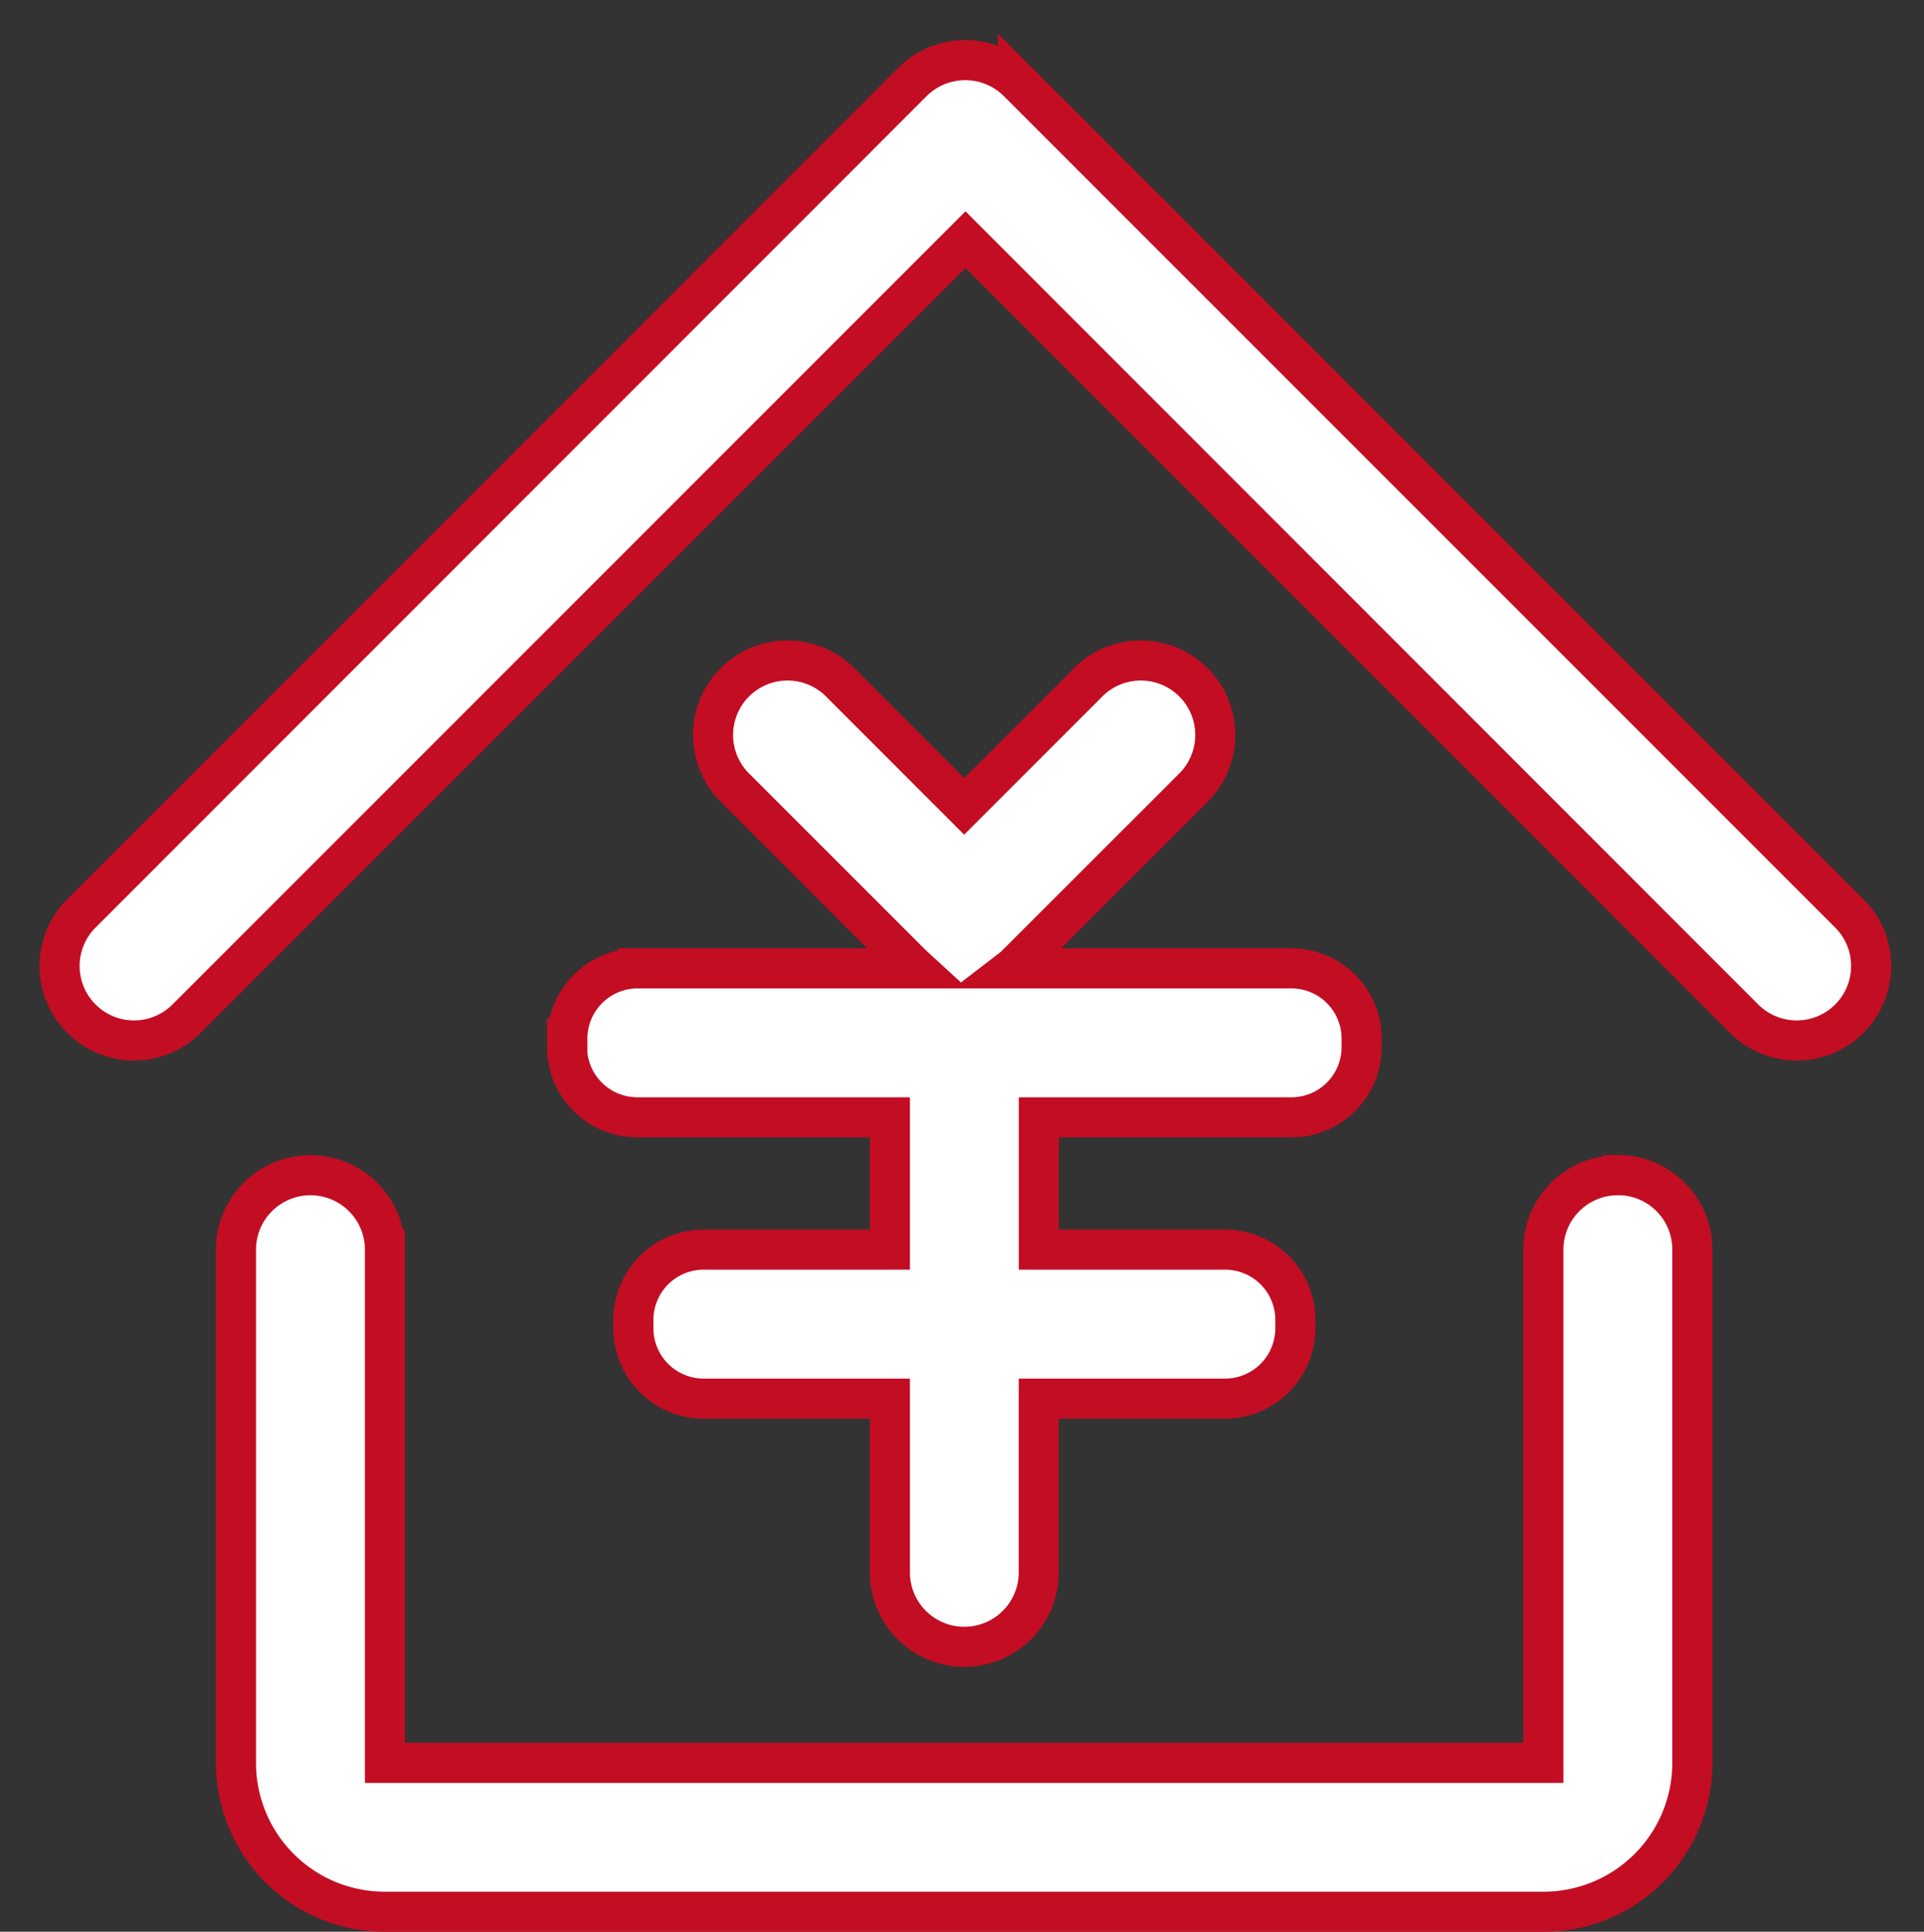 <svg xmlns="http://www.w3.org/2000/svg" width="48" height="48.186" viewBox="0 0 48 48.186">
  <rect x="0" y="0" width="48" height="48.186" fill="#333333" stroke="none"/>
  <g id="组_24292" data-name="组 24292" transform="translate(-936 -6203)">
    <rect id="矩形_50833" data-name="矩形 50833" width="48" height="48" transform="translate(936 6203)" fill="#fff" opacity="0"/>
    <path id="ins-list" d="M228.061,198.011l-20.726-20.726a1.867,1.867,0,0,0-2.63,0l-20.72,20.726a1.857,1.857,0,1,0,2.627,2.625l19.414-19.414,19.408,19.414a1.857,1.857,0,1,0,2.627-2.625Zm-5.76,6.547a1.855,1.855,0,0,0-1.858,1.858v12.8h-28.9v-12.8a1.858,1.858,0,1,0-3.717,0v12.8a3.713,3.713,0,0,0,3.717,3.714h28.9a3.714,3.714,0,0,0,3.717-3.717v-12.8a1.855,1.855,0,0,0-1.858-1.858Zm-26.216-3.405v.206a1.756,1.756,0,0,0,1.755,1.755h6.3v3.3h-4.644a1.753,1.753,0,0,0-1.756,1.755v.206a1.755,1.755,0,0,0,1.756,1.756h4.644v4.333a1.857,1.857,0,0,0,3.714,0v-4.333H212.5a1.757,1.757,0,0,0,1.756-1.756v-.206a1.753,1.753,0,0,0-1.756-1.755h-4.644v-3.3h6.3a1.752,1.752,0,0,0,1.753-1.755v-.206a1.753,1.753,0,0,0-1.753-1.755h-6.963a.831.831,0,0,0,.109-.1l4.383-4.38a1.858,1.858,0,1,0-2.627-2.627l-3.065,3.065-3.065-3.065a1.858,1.858,0,1,0-2.627,2.627l4.38,4.38.109.1h-6.94a1.753,1.753,0,0,0-1.756,1.755Z" transform="translate(754.061 6027.757)" fill="#fff" stroke="#c30d23" stroke-width="1"/>
  </g>
</svg>

